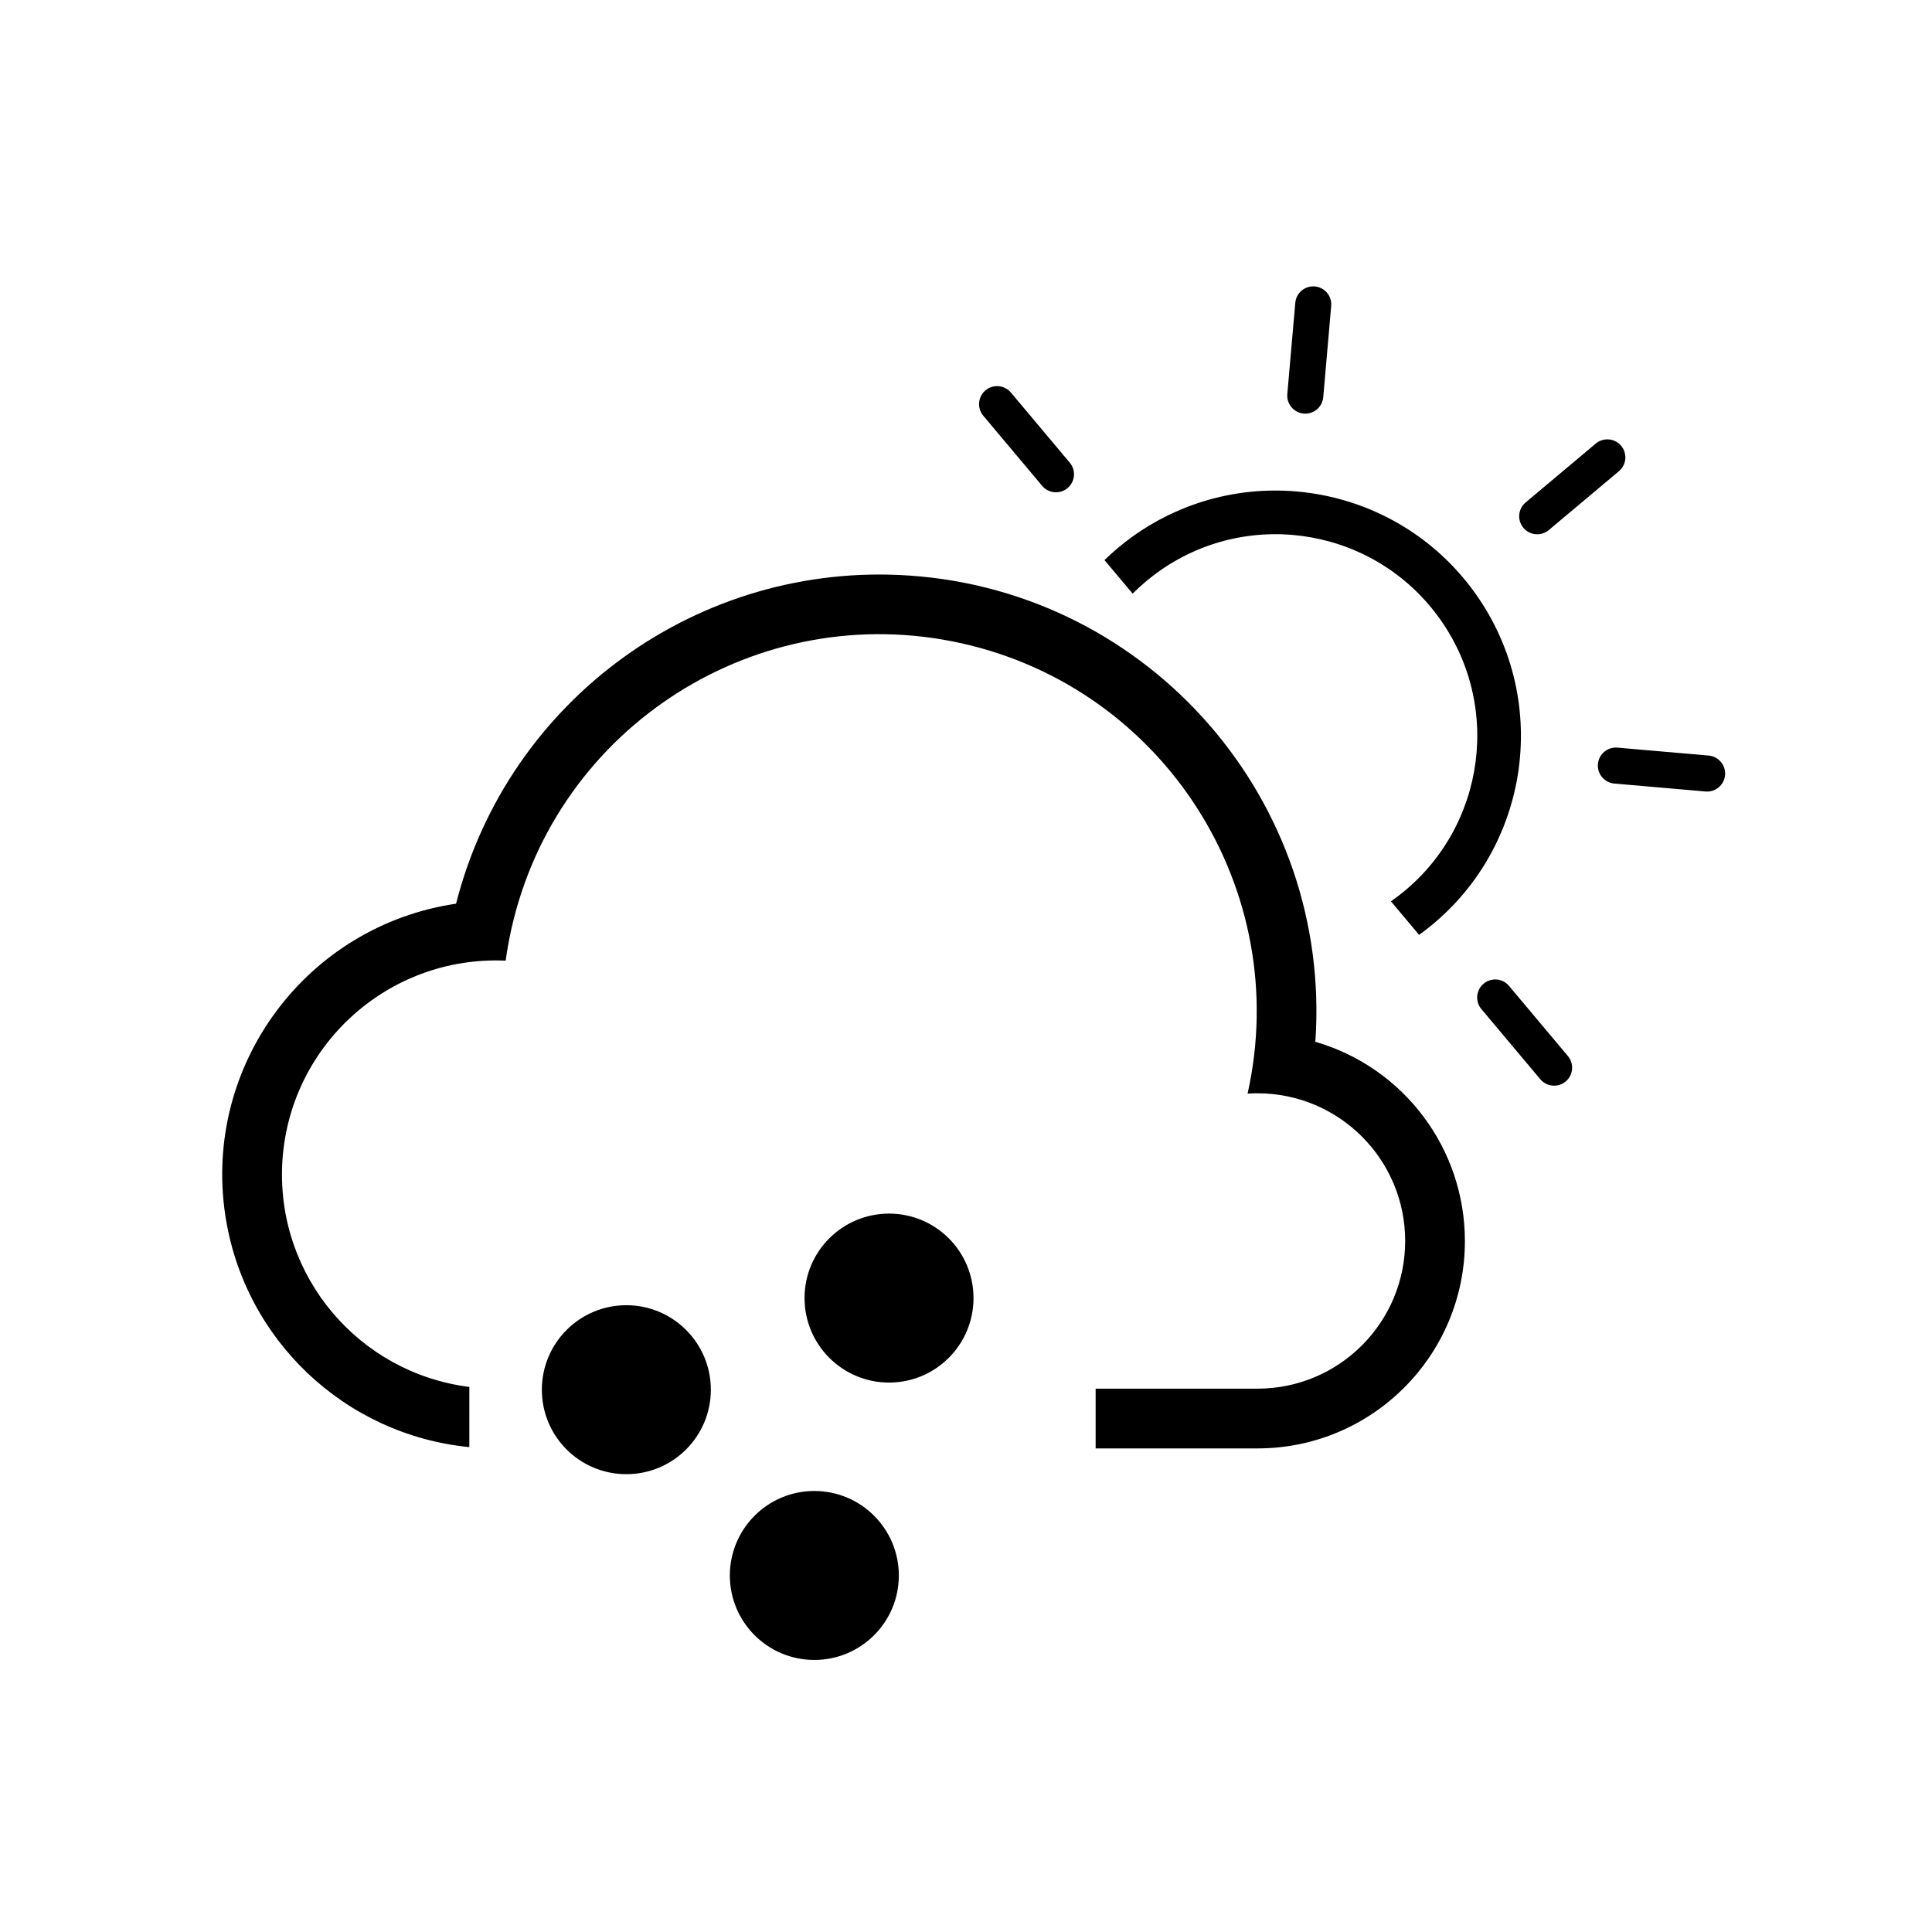 <?xml version="1.0" encoding="UTF-8"?>
<!-- The Best Svg Icon site in the world: iconSvg.co, Visit us! https://iconsvg.co -->
<svg fill="#000000" width="800px" height="800px" version="1.1" viewBox="144 144 512 512" xmlns="http://www.w3.org/2000/svg">
 <g>
  <path d="m268.37 511.55c-29.332-3.699-50.91-29.301-49.586-58.824 1.406-31.312 27.926-55.547 59.227-54.141 0.379-2.797 0.875-5.566 1.492-8.324 12.031-53.871 65.449-87.805 119.34-75.777 53.879 12.035 87.812 65.453 75.781 119.34 0.875-0.07 1.754-0.09 2.625-0.09 21.609 0 39.137 17.516 39.137 39.137 0 21.617-17.527 39.137-39.137 39.137h-42.895v15.836h42.895c30.355 0 54.965-24.602 54.965-54.965 0-24.453-16.148-45.973-39.633-52.793 4.438-63.793-43.68-119.12-107.48-123.55-55.82-3.879-106.43 32.719-120.24 86.949-39.656 5.863-67.043 42.762-61.184 82.398 4.883 32.953 31.555 58.359 64.699 61.617l0.008-15.953z"/>
  <path d="m548.3 277.16c-2.016 1.703-2.281 4.707-0.578 6.723 1.691 2.023 4.707 2.281 6.723 0.59l18.594-15.609c2.016-1.703 2.281-4.715 0.578-6.731-1.691-2.016-4.707-2.273-6.731-0.578z"/>
  <path d="m427.51 266.62c1.691 2.016 1.426 5.027-0.598 6.723-2.016 1.703-5.027 1.438-6.723-0.578l-15.609-18.594c-1.691-2.016-1.438-5.027 0.59-6.731 2.016-1.684 5.027-1.426 6.731 0.59z"/>
  <path d="m543.9 405.27c-1.691-2.023-4.707-2.281-6.731-0.578-2.016 1.691-2.281 4.707-0.59 6.723l15.617 18.594c1.691 2.016 4.707 2.281 6.731 0.59 2.016-1.703 2.281-4.715 0.578-6.742z"/>
  <path d="m485.15 248.43c-0.227 2.625 1.723 4.938 4.348 5.176 2.625 0.227 4.938-1.715 5.176-4.348l2.106-24.188c0.227-2.621-1.715-4.938-4.348-5.164-2.621-0.215-4.938 1.715-5.164 4.336z"/>
  <path d="m572.63 342.13c-2.625-0.227-4.938 1.715-5.164 4.336-0.238 2.625 1.715 4.949 4.336 5.184l24.18 2.106c2.625 0.227 4.949-1.715 5.176-4.348 0.227-2.625-1.723-4.938-4.348-5.176z"/>
  <path d="m444.16 301.32c2.254-2.262 4.707-4.309 7.309-6.141 24.219-16.887 57.535-10.941 74.414 13.266 16.887 24.219 10.941 57.535-13.273 74.418l7.465 8.887c29.125-21.008 35.699-61.637 14.699-90.766-21.008-29.113-61.637-35.699-90.766-14.699-2.578 1.867-5.027 3.914-7.309 6.141z"/>
  <path d="m332.38 512.29c0-12.367-10.027-22.395-22.391-22.395-12.375 0-22.391 10.027-22.391 22.395 0 12.379 10.016 22.383 22.391 22.383 12.359 0 22.391-10.004 22.391-22.383z"/>
  <path d="m382.2 561.52c0-12.367-10.027-22.395-22.391-22.395-12.367 0-22.391 10.027-22.391 22.395 0 12.367 10.02 22.383 22.391 22.383 12.363 0.004 22.391-10.012 22.391-22.383z"/>
  <path d="m401.99 488c0-12.367-10.02-22.383-22.383-22.383-12.367 0-22.395 10.016-22.395 22.383s10.027 22.395 22.395 22.395c12.363 0 22.383-10.027 22.383-22.395z"/>
 </g>
</svg>